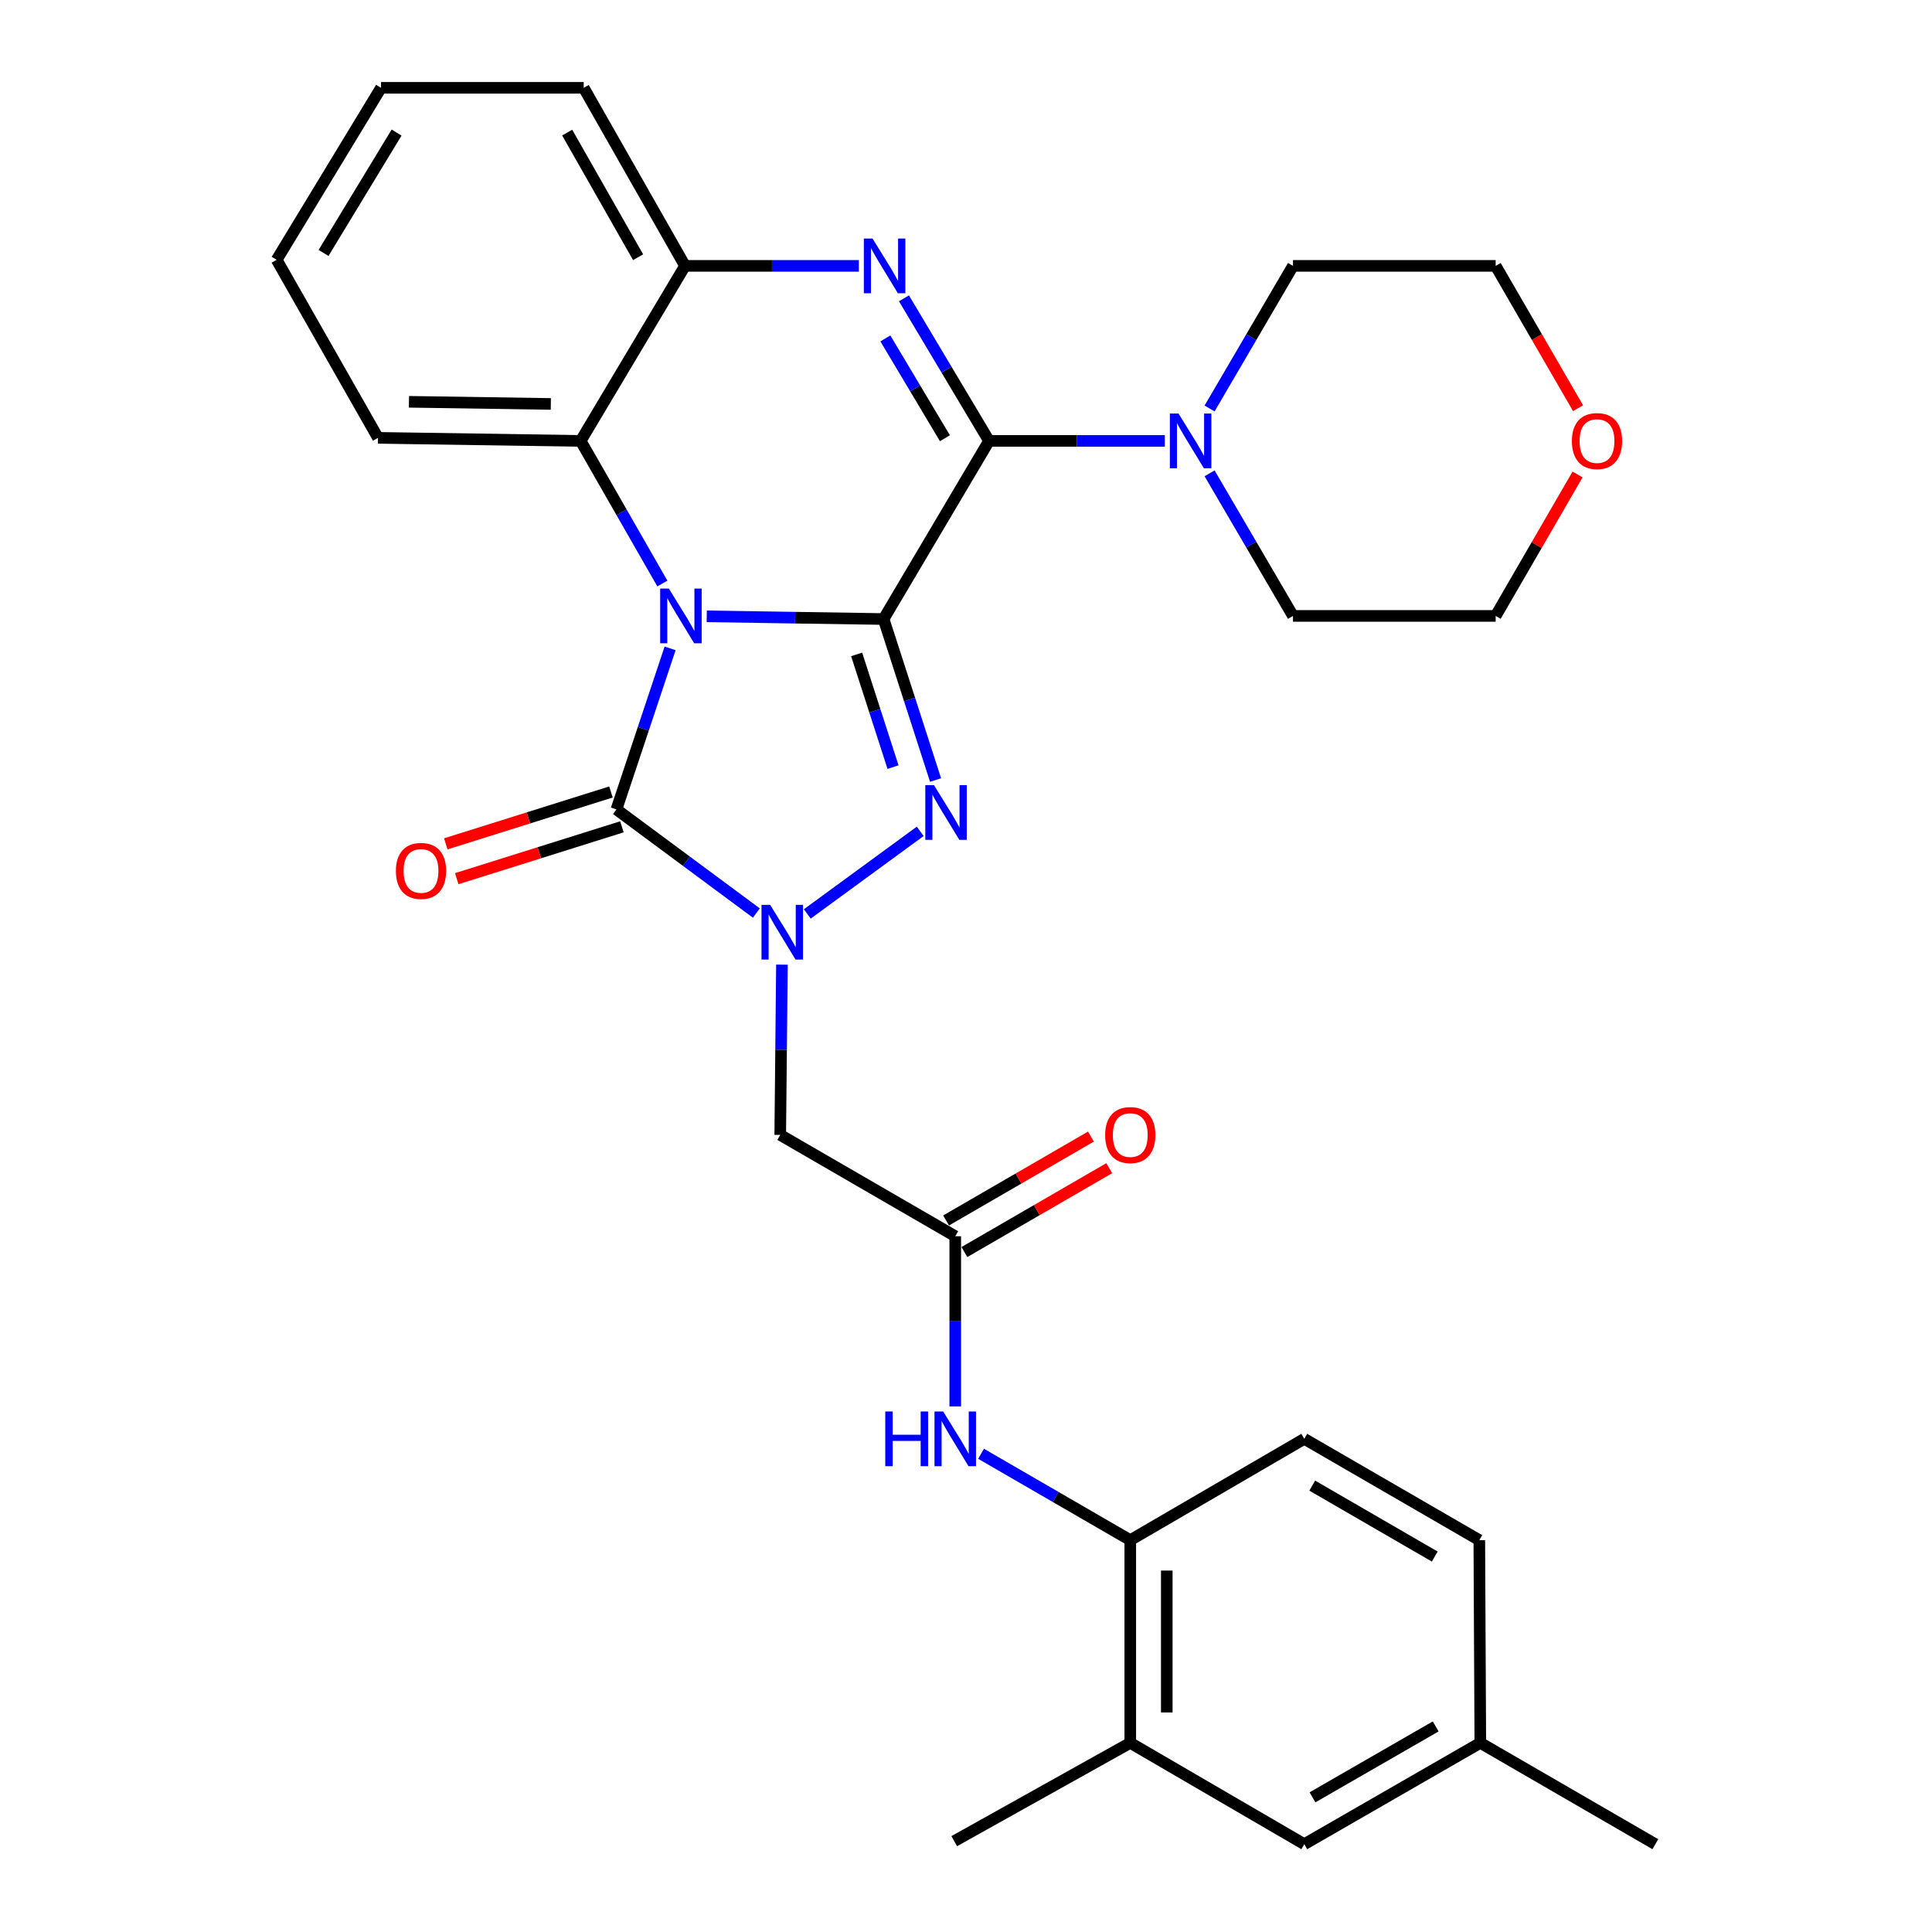 <?xml version='1.0' encoding='iso-8859-1'?>
<svg version='1.1' baseProfile='full'
              xmlns='http://www.w3.org/2000/svg'
                      xmlns:rdkit='http://www.rdkit.org/xml'
                      xmlns:xlink='http://www.w3.org/1999/xlink'
                  xml:space='preserve'
width='1000px' height='1000px' viewBox='0 0 1000 1000'>
<!-- END OF HEADER -->
<rect style='opacity:1.0;fill:#FFFFFF;stroke:none' width='1000' height='1000' x='0' y='0'> </rect>
<path class='bond-0' d='M 457.341,320.41 L 411.574,319.709' style='fill:none;fill-rule:evenodd;stroke:#000000;stroke-width:6px;stroke-linecap:butt;stroke-linejoin:miter;stroke-opacity:1' />
<path class='bond-0' d='M 411.574,319.709 L 365.806,319.008' style='fill:none;fill-rule:evenodd;stroke:#0000FF;stroke-width:6px;stroke-linecap:butt;stroke-linejoin:miter;stroke-opacity:1' />
<path class='bond-1' d='M 457.341,320.41 L 470.794,362.075' style='fill:none;fill-rule:evenodd;stroke:#000000;stroke-width:6px;stroke-linecap:butt;stroke-linejoin:miter;stroke-opacity:1' />
<path class='bond-1' d='M 470.794,362.075 L 484.247,403.741' style='fill:none;fill-rule:evenodd;stroke:#0000FF;stroke-width:6px;stroke-linecap:butt;stroke-linejoin:miter;stroke-opacity:1' />
<path class='bond-1' d='M 443.393,338.716 L 452.81,367.882' style='fill:none;fill-rule:evenodd;stroke:#000000;stroke-width:6px;stroke-linecap:butt;stroke-linejoin:miter;stroke-opacity:1' />
<path class='bond-1' d='M 452.81,367.882 L 462.227,397.048' style='fill:none;fill-rule:evenodd;stroke:#0000FF;stroke-width:6px;stroke-linecap:butt;stroke-linejoin:miter;stroke-opacity:1' />
<path class='bond-2' d='M 457.341,320.41 L 511.927,228.216' style='fill:none;fill-rule:evenodd;stroke:#000000;stroke-width:6px;stroke-linecap:butt;stroke-linejoin:miter;stroke-opacity:1' />
<path class='bond-4' d='M 346.844,335.602 L 332.955,377.274' style='fill:none;fill-rule:evenodd;stroke:#0000FF;stroke-width:6px;stroke-linecap:butt;stroke-linejoin:miter;stroke-opacity:1' />
<path class='bond-4' d='M 332.955,377.274 L 319.066,418.946' style='fill:none;fill-rule:evenodd;stroke:#000000;stroke-width:6px;stroke-linecap:butt;stroke-linejoin:miter;stroke-opacity:1' />
<path class='bond-6' d='M 342.838,302.033 L 321.697,265.125' style='fill:none;fill-rule:evenodd;stroke:#0000FF;stroke-width:6px;stroke-linecap:butt;stroke-linejoin:miter;stroke-opacity:1' />
<path class='bond-6' d='M 321.697,265.125 L 300.556,228.216' style='fill:none;fill-rule:evenodd;stroke:#000000;stroke-width:6px;stroke-linecap:butt;stroke-linejoin:miter;stroke-opacity:1' />
<path class='bond-3' d='M 476.303,430.304 L 417.849,473.048' style='fill:none;fill-rule:evenodd;stroke:#0000FF;stroke-width:6px;stroke-linecap:butt;stroke-linejoin:miter;stroke-opacity:1' />
<path class='bond-5' d='M 511.927,228.216 L 489.908,191.315' style='fill:none;fill-rule:evenodd;stroke:#000000;stroke-width:6px;stroke-linecap:butt;stroke-linejoin:miter;stroke-opacity:1' />
<path class='bond-5' d='M 489.908,191.315 L 467.89,154.415' style='fill:none;fill-rule:evenodd;stroke:#0000FF;stroke-width:6px;stroke-linecap:butt;stroke-linejoin:miter;stroke-opacity:1' />
<path class='bond-5' d='M 489.093,226.829 L 473.679,200.999' style='fill:none;fill-rule:evenodd;stroke:#000000;stroke-width:6px;stroke-linecap:butt;stroke-linejoin:miter;stroke-opacity:1' />
<path class='bond-5' d='M 473.679,200.999 L 458.266,175.169' style='fill:none;fill-rule:evenodd;stroke:#0000FF;stroke-width:6px;stroke-linecap:butt;stroke-linejoin:miter;stroke-opacity:1' />
<path class='bond-9' d='M 511.927,228.216 L 557.419,228.216' style='fill:none;fill-rule:evenodd;stroke:#000000;stroke-width:6px;stroke-linecap:butt;stroke-linejoin:miter;stroke-opacity:1' />
<path class='bond-9' d='M 557.419,228.216 L 602.91,228.216' style='fill:none;fill-rule:evenodd;stroke:#0000FF;stroke-width:6px;stroke-linecap:butt;stroke-linejoin:miter;stroke-opacity:1' />
<path class='bond-7' d='M 404.73,499.302 L 404.289,543.365' style='fill:none;fill-rule:evenodd;stroke:#0000FF;stroke-width:6px;stroke-linecap:butt;stroke-linejoin:miter;stroke-opacity:1' />
<path class='bond-7' d='M 404.289,543.365 L 403.848,587.428' style='fill:none;fill-rule:evenodd;stroke:#000000;stroke-width:6px;stroke-linecap:butt;stroke-linejoin:miter;stroke-opacity:1' />
<path class='bond-31' d='M 391.487,472.586 L 355.277,445.766' style='fill:none;fill-rule:evenodd;stroke:#0000FF;stroke-width:6px;stroke-linecap:butt;stroke-linejoin:miter;stroke-opacity:1' />
<path class='bond-31' d='M 355.277,445.766 L 319.066,418.946' style='fill:none;fill-rule:evenodd;stroke:#000000;stroke-width:6px;stroke-linecap:butt;stroke-linejoin:miter;stroke-opacity:1' />
<path class='bond-13' d='M 316.235,409.93 L 273.485,423.353' style='fill:none;fill-rule:evenodd;stroke:#000000;stroke-width:6px;stroke-linecap:butt;stroke-linejoin:miter;stroke-opacity:1' />
<path class='bond-13' d='M 273.485,423.353 L 230.735,436.776' style='fill:none;fill-rule:evenodd;stroke:#FF0000;stroke-width:6px;stroke-linecap:butt;stroke-linejoin:miter;stroke-opacity:1' />
<path class='bond-13' d='M 321.897,427.961 L 279.147,441.384' style='fill:none;fill-rule:evenodd;stroke:#000000;stroke-width:6px;stroke-linecap:butt;stroke-linejoin:miter;stroke-opacity:1' />
<path class='bond-13' d='M 279.147,441.384 L 236.397,454.807' style='fill:none;fill-rule:evenodd;stroke:#FF0000;stroke-width:6px;stroke-linecap:butt;stroke-linejoin:miter;stroke-opacity:1' />
<path class='bond-8' d='M 444.544,137.617 L 399.559,137.617' style='fill:none;fill-rule:evenodd;stroke:#0000FF;stroke-width:6px;stroke-linecap:butt;stroke-linejoin:miter;stroke-opacity:1' />
<path class='bond-8' d='M 399.559,137.617 L 354.574,137.617' style='fill:none;fill-rule:evenodd;stroke:#000000;stroke-width:6px;stroke-linecap:butt;stroke-linejoin:miter;stroke-opacity:1' />
<path class='bond-23' d='M 300.556,228.216 L 195.657,226.63' style='fill:none;fill-rule:evenodd;stroke:#000000;stroke-width:6px;stroke-linecap:butt;stroke-linejoin:miter;stroke-opacity:1' />
<path class='bond-23' d='M 285.106,209.081 L 211.678,207.971' style='fill:none;fill-rule:evenodd;stroke:#000000;stroke-width:6px;stroke-linecap:butt;stroke-linejoin:miter;stroke-opacity:1' />
<path class='bond-32' d='M 300.556,228.216 L 354.574,137.617' style='fill:none;fill-rule:evenodd;stroke:#000000;stroke-width:6px;stroke-linecap:butt;stroke-linejoin:miter;stroke-opacity:1' />
<path class='bond-10' d='M 403.848,587.428 L 494.435,639.882' style='fill:none;fill-rule:evenodd;stroke:#000000;stroke-width:6px;stroke-linecap:butt;stroke-linejoin:miter;stroke-opacity:1' />
<path class='bond-24' d='M 354.574,137.617 L 302.131,45.455' style='fill:none;fill-rule:evenodd;stroke:#000000;stroke-width:6px;stroke-linecap:butt;stroke-linejoin:miter;stroke-opacity:1' />
<path class='bond-24' d='M 330.282,133.14 L 293.572,68.626' style='fill:none;fill-rule:evenodd;stroke:#000000;stroke-width:6px;stroke-linecap:butt;stroke-linejoin:miter;stroke-opacity:1' />
<path class='bond-21' d='M 626.075,211.432 L 647.662,174.524' style='fill:none;fill-rule:evenodd;stroke:#0000FF;stroke-width:6px;stroke-linecap:butt;stroke-linejoin:miter;stroke-opacity:1' />
<path class='bond-21' d='M 647.662,174.524 L 669.248,137.617' style='fill:none;fill-rule:evenodd;stroke:#000000;stroke-width:6px;stroke-linecap:butt;stroke-linejoin:miter;stroke-opacity:1' />
<path class='bond-22' d='M 626.076,244.999 L 647.662,281.901' style='fill:none;fill-rule:evenodd;stroke:#0000FF;stroke-width:6px;stroke-linecap:butt;stroke-linejoin:miter;stroke-opacity:1' />
<path class='bond-22' d='M 647.662,281.901 L 669.248,318.803' style='fill:none;fill-rule:evenodd;stroke:#000000;stroke-width:6px;stroke-linecap:butt;stroke-linejoin:miter;stroke-opacity:1' />
<path class='bond-11' d='M 494.435,639.882 L 494.435,683.919' style='fill:none;fill-rule:evenodd;stroke:#000000;stroke-width:6px;stroke-linecap:butt;stroke-linejoin:miter;stroke-opacity:1' />
<path class='bond-11' d='M 494.435,683.919 L 494.435,727.957' style='fill:none;fill-rule:evenodd;stroke:#0000FF;stroke-width:6px;stroke-linecap:butt;stroke-linejoin:miter;stroke-opacity:1' />
<path class='bond-15' d='M 499.17,648.059 L 536.656,626.354' style='fill:none;fill-rule:evenodd;stroke:#000000;stroke-width:6px;stroke-linecap:butt;stroke-linejoin:miter;stroke-opacity:1' />
<path class='bond-15' d='M 536.656,626.354 L 574.141,604.648' style='fill:none;fill-rule:evenodd;stroke:#FF0000;stroke-width:6px;stroke-linecap:butt;stroke-linejoin:miter;stroke-opacity:1' />
<path class='bond-15' d='M 489.7,631.705 L 527.186,609.999' style='fill:none;fill-rule:evenodd;stroke:#000000;stroke-width:6px;stroke-linecap:butt;stroke-linejoin:miter;stroke-opacity:1' />
<path class='bond-15' d='M 527.186,609.999 L 564.671,588.293' style='fill:none;fill-rule:evenodd;stroke:#FF0000;stroke-width:6px;stroke-linecap:butt;stroke-linejoin:miter;stroke-opacity:1' />
<path class='bond-12' d='M 507.792,752.471 L 546.408,774.827' style='fill:none;fill-rule:evenodd;stroke:#0000FF;stroke-width:6px;stroke-linecap:butt;stroke-linejoin:miter;stroke-opacity:1' />
<path class='bond-12' d='M 546.408,774.827 L 585.023,797.182' style='fill:none;fill-rule:evenodd;stroke:#000000;stroke-width:6px;stroke-linecap:butt;stroke-linejoin:miter;stroke-opacity:1' />
<path class='bond-14' d='M 585.023,797.182 L 585.023,902.102' style='fill:none;fill-rule:evenodd;stroke:#000000;stroke-width:6px;stroke-linecap:butt;stroke-linejoin:miter;stroke-opacity:1' />
<path class='bond-14' d='M 603.922,812.92 L 603.922,886.364' style='fill:none;fill-rule:evenodd;stroke:#000000;stroke-width:6px;stroke-linecap:butt;stroke-linejoin:miter;stroke-opacity:1' />
<path class='bond-17' d='M 585.023,797.182 L 675.097,744.738' style='fill:none;fill-rule:evenodd;stroke:#000000;stroke-width:6px;stroke-linecap:butt;stroke-linejoin:miter;stroke-opacity:1' />
<path class='bond-16' d='M 585.023,902.102 L 675.097,954.545' style='fill:none;fill-rule:evenodd;stroke:#000000;stroke-width:6px;stroke-linecap:butt;stroke-linejoin:miter;stroke-opacity:1' />
<path class='bond-25' d='M 585.023,902.102 L 493.91,952.981' style='fill:none;fill-rule:evenodd;stroke:#000000;stroke-width:6px;stroke-linecap:butt;stroke-linejoin:miter;stroke-opacity:1' />
<path class='bond-35' d='M 675.097,954.545 L 766.209,902.102' style='fill:none;fill-rule:evenodd;stroke:#000000;stroke-width:6px;stroke-linecap:butt;stroke-linejoin:miter;stroke-opacity:1' />
<path class='bond-35' d='M 679.336,930.3 L 743.115,893.589' style='fill:none;fill-rule:evenodd;stroke:#000000;stroke-width:6px;stroke-linecap:butt;stroke-linejoin:miter;stroke-opacity:1' />
<path class='bond-20' d='M 675.097,744.738 L 765.684,797.182' style='fill:none;fill-rule:evenodd;stroke:#000000;stroke-width:6px;stroke-linecap:butt;stroke-linejoin:miter;stroke-opacity:1' />
<path class='bond-20' d='M 679.216,768.96 L 742.627,805.671' style='fill:none;fill-rule:evenodd;stroke:#000000;stroke-width:6px;stroke-linecap:butt;stroke-linejoin:miter;stroke-opacity:1' />
<path class='bond-18' d='M 816.541,245.592 L 795.349,282.198' style='fill:none;fill-rule:evenodd;stroke:#FF0000;stroke-width:6px;stroke-linecap:butt;stroke-linejoin:miter;stroke-opacity:1' />
<path class='bond-18' d='M 795.349,282.198 L 774.157,318.803' style='fill:none;fill-rule:evenodd;stroke:#000000;stroke-width:6px;stroke-linecap:butt;stroke-linejoin:miter;stroke-opacity:1' />
<path class='bond-33' d='M 816.797,211.279 L 795.477,174.448' style='fill:none;fill-rule:evenodd;stroke:#FF0000;stroke-width:6px;stroke-linecap:butt;stroke-linejoin:miter;stroke-opacity:1' />
<path class='bond-33' d='M 795.477,174.448 L 774.157,137.617' style='fill:none;fill-rule:evenodd;stroke:#000000;stroke-width:6px;stroke-linecap:butt;stroke-linejoin:miter;stroke-opacity:1' />
<path class='bond-19' d='M 766.209,902.102 L 765.684,797.182' style='fill:none;fill-rule:evenodd;stroke:#000000;stroke-width:6px;stroke-linecap:butt;stroke-linejoin:miter;stroke-opacity:1' />
<path class='bond-28' d='M 766.209,902.102 L 856.797,954.545' style='fill:none;fill-rule:evenodd;stroke:#000000;stroke-width:6px;stroke-linecap:butt;stroke-linejoin:miter;stroke-opacity:1' />
<path class='bond-27' d='M 669.248,137.617 L 774.157,137.617' style='fill:none;fill-rule:evenodd;stroke:#000000;stroke-width:6px;stroke-linecap:butt;stroke-linejoin:miter;stroke-opacity:1' />
<path class='bond-26' d='M 669.248,318.803 L 774.157,318.803' style='fill:none;fill-rule:evenodd;stroke:#000000;stroke-width:6px;stroke-linecap:butt;stroke-linejoin:miter;stroke-opacity:1' />
<path class='bond-29' d='M 195.657,226.63 L 143.203,134.478' style='fill:none;fill-rule:evenodd;stroke:#000000;stroke-width:6px;stroke-linecap:butt;stroke-linejoin:miter;stroke-opacity:1' />
<path class='bond-30' d='M 302.131,45.455 L 197.222,45.455' style='fill:none;fill-rule:evenodd;stroke:#000000;stroke-width:6px;stroke-linecap:butt;stroke-linejoin:miter;stroke-opacity:1' />
<path class='bond-34' d='M 143.203,134.478 L 197.222,45.455' style='fill:none;fill-rule:evenodd;stroke:#000000;stroke-width:6px;stroke-linecap:butt;stroke-linejoin:miter;stroke-opacity:1' />
<path class='bond-34' d='M 167.463,130.928 L 205.276,68.612' style='fill:none;fill-rule:evenodd;stroke:#000000;stroke-width:6px;stroke-linecap:butt;stroke-linejoin:miter;stroke-opacity:1' />
<path  class='atom-1' d='M 346.183 304.643
L 355.463 319.643
Q 356.383 321.123, 357.863 323.803
Q 359.343 326.483, 359.423 326.643
L 359.423 304.643
L 363.183 304.643
L 363.183 332.963
L 359.303 332.963
L 349.343 316.563
Q 348.183 314.643, 346.943 312.443
Q 345.743 310.243, 345.383 309.563
L 345.383 332.963
L 341.703 332.963
L 341.703 304.643
L 346.183 304.643
' fill='#0000FF'/>
<path  class='atom-2' d='M 483.409 406.371
L 492.689 421.371
Q 493.609 422.851, 495.089 425.531
Q 496.569 428.211, 496.649 428.371
L 496.649 406.371
L 500.409 406.371
L 500.409 434.691
L 496.529 434.691
L 486.569 418.291
Q 485.409 416.371, 484.169 414.171
Q 482.969 411.971, 482.609 411.291
L 482.609 434.691
L 478.929 434.691
L 478.929 406.371
L 483.409 406.371
' fill='#0000FF'/>
<path  class='atom-4' d='M 398.637 468.359
L 407.917 483.359
Q 408.837 484.839, 410.317 487.519
Q 411.797 490.199, 411.877 490.359
L 411.877 468.359
L 415.637 468.359
L 415.637 496.679
L 411.757 496.679
L 401.797 480.279
Q 400.637 478.359, 399.397 476.159
Q 398.197 473.959, 397.837 473.279
L 397.837 496.679
L 394.157 496.679
L 394.157 468.359
L 398.637 468.359
' fill='#0000FF'/>
<path  class='atom-6' d='M 451.606 123.457
L 460.886 138.457
Q 461.806 139.937, 463.286 142.617
Q 464.766 145.297, 464.846 145.457
L 464.846 123.457
L 468.606 123.457
L 468.606 151.777
L 464.726 151.777
L 454.766 135.377
Q 453.606 133.457, 452.366 131.257
Q 451.166 129.057, 450.806 128.377
L 450.806 151.777
L 447.126 151.777
L 447.126 123.457
L 451.606 123.457
' fill='#0000FF'/>
<path  class='atom-10' d='M 609.999 214.056
L 619.279 229.056
Q 620.199 230.536, 621.679 233.216
Q 623.159 235.896, 623.239 236.056
L 623.239 214.056
L 626.999 214.056
L 626.999 242.376
L 623.119 242.376
L 613.159 225.976
Q 611.999 224.056, 610.759 221.856
Q 609.559 219.656, 609.199 218.976
L 609.199 242.376
L 605.519 242.376
L 605.519 214.056
L 609.999 214.056
' fill='#0000FF'/>
<path  class='atom-12' d='M 458.215 730.578
L 462.055 730.578
L 462.055 742.618
L 476.535 742.618
L 476.535 730.578
L 480.375 730.578
L 480.375 758.898
L 476.535 758.898
L 476.535 745.818
L 462.055 745.818
L 462.055 758.898
L 458.215 758.898
L 458.215 730.578
' fill='#0000FF'/>
<path  class='atom-12' d='M 488.175 730.578
L 497.455 745.578
Q 498.375 747.058, 499.855 749.738
Q 501.335 752.418, 501.415 752.578
L 501.415 730.578
L 505.175 730.578
L 505.175 758.898
L 501.295 758.898
L 491.335 742.498
Q 490.175 740.578, 488.935 738.378
Q 487.735 736.178, 487.375 735.498
L 487.375 758.898
L 483.695 758.898
L 483.695 730.578
L 488.175 730.578
' fill='#0000FF'/>
<path  class='atom-14' d='M 204.916 450.786
Q 204.916 443.986, 208.276 440.186
Q 211.636 436.386, 217.916 436.386
Q 224.196 436.386, 227.556 440.186
Q 230.916 443.986, 230.916 450.786
Q 230.916 457.666, 227.516 461.586
Q 224.116 465.466, 217.916 465.466
Q 211.676 465.466, 208.276 461.586
Q 204.916 457.706, 204.916 450.786
M 217.916 462.266
Q 222.236 462.266, 224.556 459.386
Q 226.916 456.466, 226.916 450.786
Q 226.916 445.226, 224.556 442.426
Q 222.236 439.586, 217.916 439.586
Q 213.596 439.586, 211.236 442.386
Q 208.916 445.186, 208.916 450.786
Q 208.916 456.506, 211.236 459.386
Q 213.596 462.266, 217.916 462.266
' fill='#FF0000'/>
<path  class='atom-16' d='M 572.023 587.508
Q 572.023 580.708, 575.383 576.908
Q 578.743 573.108, 585.023 573.108
Q 591.303 573.108, 594.663 576.908
Q 598.023 580.708, 598.023 587.508
Q 598.023 594.388, 594.623 598.308
Q 591.223 602.188, 585.023 602.188
Q 578.783 602.188, 575.383 598.308
Q 572.023 594.428, 572.023 587.508
M 585.023 598.988
Q 589.343 598.988, 591.663 596.108
Q 594.023 593.188, 594.023 587.508
Q 594.023 581.948, 591.663 579.148
Q 589.343 576.308, 585.023 576.308
Q 580.703 576.308, 578.343 579.108
Q 576.023 581.908, 576.023 587.508
Q 576.023 593.228, 578.343 596.108
Q 580.703 598.988, 585.023 598.988
' fill='#FF0000'/>
<path  class='atom-19' d='M 813.601 228.296
Q 813.601 221.496, 816.961 217.696
Q 820.321 213.896, 826.601 213.896
Q 832.881 213.896, 836.241 217.696
Q 839.601 221.496, 839.601 228.296
Q 839.601 235.176, 836.201 239.096
Q 832.801 242.976, 826.601 242.976
Q 820.361 242.976, 816.961 239.096
Q 813.601 235.216, 813.601 228.296
M 826.601 239.776
Q 830.921 239.776, 833.241 236.896
Q 835.601 233.976, 835.601 228.296
Q 835.601 222.736, 833.241 219.936
Q 830.921 217.096, 826.601 217.096
Q 822.281 217.096, 819.921 219.896
Q 817.601 222.696, 817.601 228.296
Q 817.601 234.016, 819.921 236.896
Q 822.281 239.776, 826.601 239.776
' fill='#FF0000'/>
</svg>
